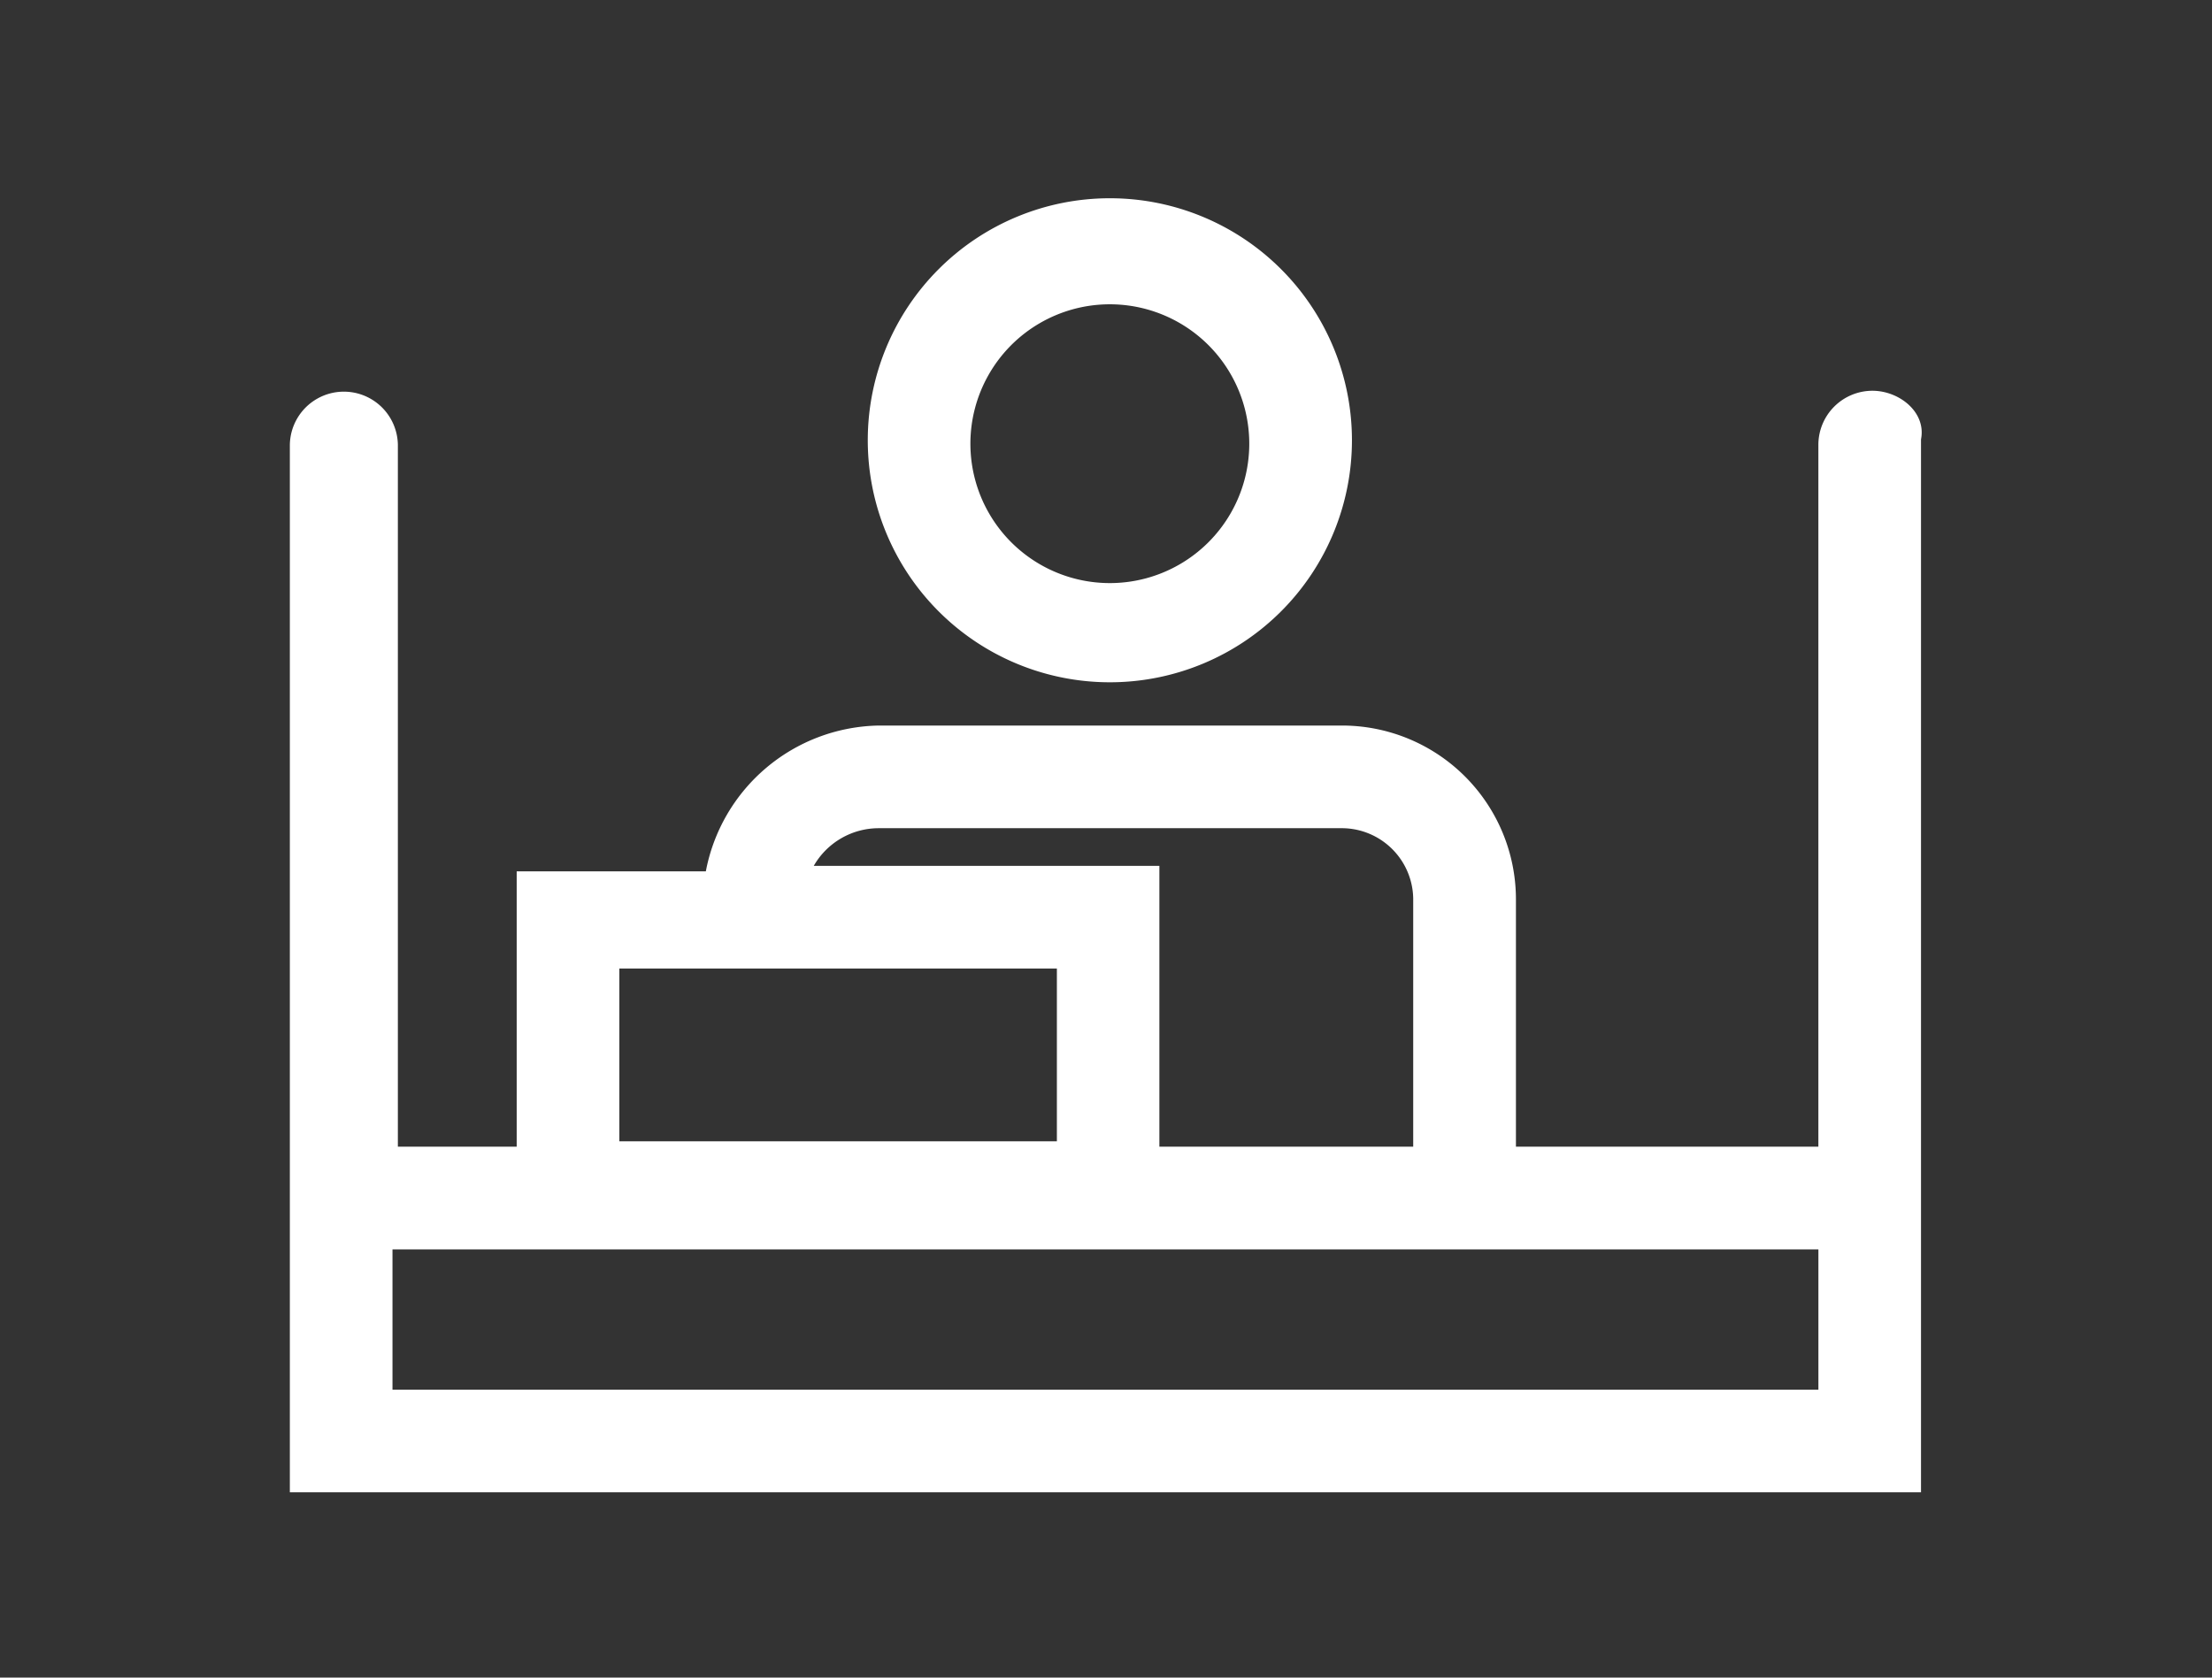 <svg xmlns="http://www.w3.org/2000/svg" width="145" height="110" viewBox="0 0 145 110">
  <rect x="0" y="0" width="145" height="110" fill="#333333" stroke="none"/>
  <g id="グループ_61793" data-name="グループ 61793" transform="translate(-57 -9287)">
    <rect id="長方形_33550" data-name="長方形 33550" width="145" height="110" transform="translate(57 9287)" fill="none"/>
    <g id="グループ_61783" data-name="グループ 61783" transform="translate(-0.014 100.777)">
      <path id="パス_124997" data-name="パス 124997" d="M96.66,61.7a15.869,15.869,0,1,0-.126,0Zm0-24.784a9.14,9.14,0,1,1-.129,0Z" transform="translate(33.17 9169.26)" fill="#fff"/>
      <path id="パス_124998" data-name="パス 124998" d="M152.239,40.7a3.548,3.548,0,0,0-3.541,3.541V90.267H128.873V73.982a11.4,11.4,0,0,0-11.331-11.33H87.1a11.744,11.744,0,0,0-11.33,9.559H63.371V90.267H55.582V44.241a3.541,3.541,0,0,0-7.081,0v68.686H155.426V43.887C155.78,42.111,154.01,40.7,152.239,40.7ZM87.093,69.383h30.446a4.687,4.687,0,0,1,4.6,4.6V90.267H105.5V71.852H82.844a4.911,4.911,0,0,1,4.248-2.469ZM70.1,78.584H98.781v11.33H70.1ZM148.7,106.2H55.229V97H148.7Z" transform="translate(27.513 9171.145)" fill="#fff"/>
    </g>
  </g>
</svg>
